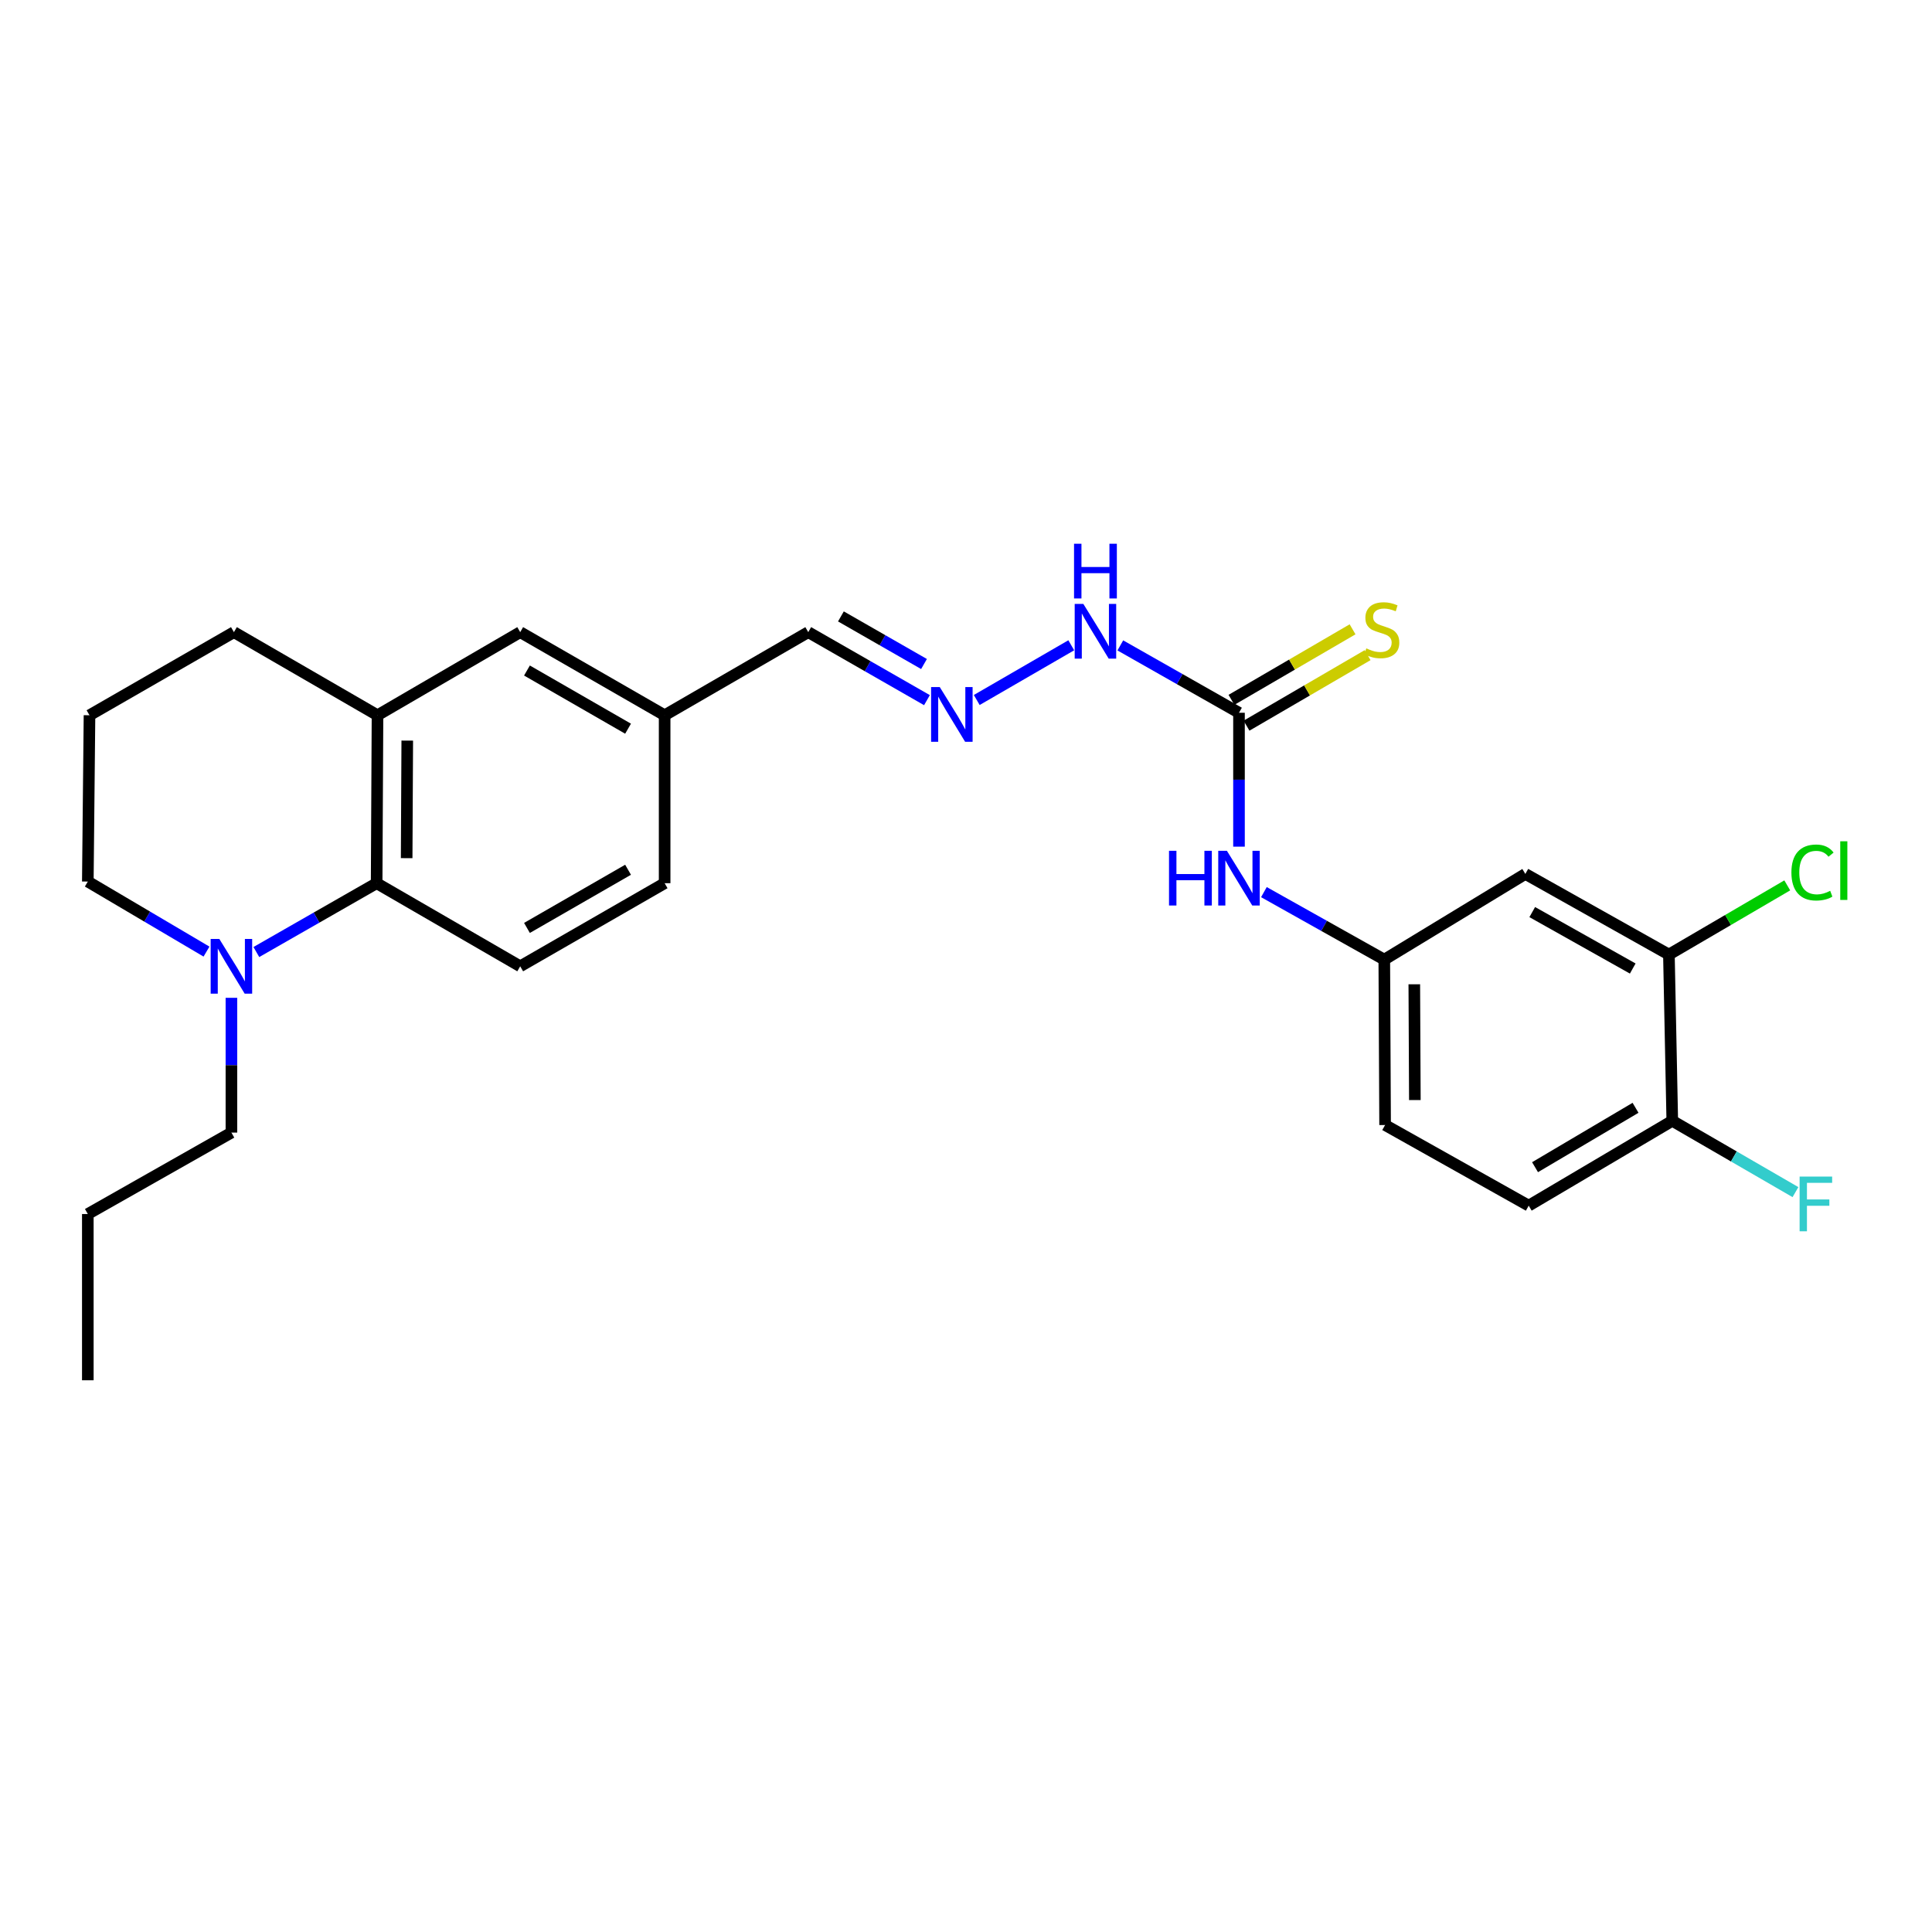<?xml version='1.0' encoding='iso-8859-1'?>
<svg version='1.1' baseProfile='full'
              xmlns='http://www.w3.org/2000/svg'
                      xmlns:rdkit='http://www.rdkit.org/xml'
                      xmlns:xlink='http://www.w3.org/1999/xlink'
                  xml:space='preserve'
width='1000px' height='1000px' viewBox='0 0 1000 1000'>
<!-- END OF HEADER -->
<rect style='opacity:1.0;fill:#FFFFFF;stroke:none' width='1000' height='1000' x='0' y='0'> </rect>
<path class='bond-1' d='M 194.949,457.141 L 163.817,474.956' style='fill:none;fill-rule:evenodd;stroke:#000000;stroke-width:6px;stroke-linecap:butt;stroke-linejoin:miter;stroke-opacity:1' />
<path class='bond-1' d='M 163.817,474.956 L 132.686,492.772' style='fill:none;fill-rule:evenodd;stroke:#0000FF;stroke-width:6px;stroke-linecap:butt;stroke-linejoin:miter;stroke-opacity:1' />
<path class='bond-2' d='M 194.949,457.141 L 195.396,370.215' style='fill:none;fill-rule:evenodd;stroke:#000000;stroke-width:6px;stroke-linecap:butt;stroke-linejoin:miter;stroke-opacity:1' />
<path class='bond-2' d='M 210.486,444.181 L 210.799,383.333' style='fill:none;fill-rule:evenodd;stroke:#000000;stroke-width:6px;stroke-linecap:butt;stroke-linejoin:miter;stroke-opacity:1' />
<path class='bond-7' d='M 194.949,457.141 L 269.258,500.157' style='fill:none;fill-rule:evenodd;stroke:#000000;stroke-width:6px;stroke-linecap:butt;stroke-linejoin:miter;stroke-opacity:1' />
<path class='bond-0' d='M 641.301,368.926 L 610.589,351.493' style='fill:none;fill-rule:evenodd;stroke:#000000;stroke-width:6px;stroke-linecap:butt;stroke-linejoin:miter;stroke-opacity:1' />
<path class='bond-0' d='M 610.589,351.493 L 579.877,334.061' style='fill:none;fill-rule:evenodd;stroke:#0000FF;stroke-width:6px;stroke-linecap:butt;stroke-linejoin:miter;stroke-opacity:1' />
<path class='bond-5' d='M 641.301,368.926 L 641.301,403.577' style='fill:none;fill-rule:evenodd;stroke:#000000;stroke-width:6px;stroke-linecap:butt;stroke-linejoin:miter;stroke-opacity:1' />
<path class='bond-5' d='M 641.301,403.577 L 641.301,438.228' style='fill:none;fill-rule:evenodd;stroke:#0000FF;stroke-width:6px;stroke-linecap:butt;stroke-linejoin:miter;stroke-opacity:1' />
<path class='bond-8' d='M 645.194,375.61 L 676.534,357.356' style='fill:none;fill-rule:evenodd;stroke:#000000;stroke-width:6px;stroke-linecap:butt;stroke-linejoin:miter;stroke-opacity:1' />
<path class='bond-8' d='M 676.534,357.356 L 707.873,339.102' style='fill:none;fill-rule:evenodd;stroke:#CCCC00;stroke-width:6px;stroke-linecap:butt;stroke-linejoin:miter;stroke-opacity:1' />
<path class='bond-8' d='M 637.408,362.242 L 668.747,343.988' style='fill:none;fill-rule:evenodd;stroke:#000000;stroke-width:6px;stroke-linecap:butt;stroke-linejoin:miter;stroke-opacity:1' />
<path class='bond-8' d='M 668.747,343.988 L 700.086,325.734' style='fill:none;fill-rule:evenodd;stroke:#CCCC00;stroke-width:6px;stroke-linecap:butt;stroke-linejoin:miter;stroke-opacity:1' />
<path class='bond-20' d='M 106.883,492.545 L 76.169,474.417' style='fill:none;fill-rule:evenodd;stroke:#0000FF;stroke-width:6px;stroke-linecap:butt;stroke-linejoin:miter;stroke-opacity:1' />
<path class='bond-20' d='M 76.169,474.417 L 45.455,456.29' style='fill:none;fill-rule:evenodd;stroke:#000000;stroke-width:6px;stroke-linecap:butt;stroke-linejoin:miter;stroke-opacity:1' />
<path class='bond-21' d='M 119.781,516.469 L 119.781,551.35' style='fill:none;fill-rule:evenodd;stroke:#0000FF;stroke-width:6px;stroke-linecap:butt;stroke-linejoin:miter;stroke-opacity:1' />
<path class='bond-21' d='M 119.781,551.35 L 119.781,586.232' style='fill:none;fill-rule:evenodd;stroke:#000000;stroke-width:6px;stroke-linecap:butt;stroke-linejoin:miter;stroke-opacity:1' />
<path class='bond-12' d='M 195.396,370.215 L 269.258,327.199' style='fill:none;fill-rule:evenodd;stroke:#000000;stroke-width:6px;stroke-linecap:butt;stroke-linejoin:miter;stroke-opacity:1' />
<path class='bond-22' d='M 195.396,370.215 L 121.078,327.199' style='fill:none;fill-rule:evenodd;stroke:#000000;stroke-width:6px;stroke-linecap:butt;stroke-linejoin:miter;stroke-opacity:1' />
<path class='bond-3' d='M 863.824,494.08 L 789.515,452.345' style='fill:none;fill-rule:evenodd;stroke:#000000;stroke-width:6px;stroke-linecap:butt;stroke-linejoin:miter;stroke-opacity:1' />
<path class='bond-3' d='M 845.102,501.309 L 793.086,472.094' style='fill:none;fill-rule:evenodd;stroke:#000000;stroke-width:6px;stroke-linecap:butt;stroke-linejoin:miter;stroke-opacity:1' />
<path class='bond-16' d='M 863.824,494.08 L 894.451,476.175' style='fill:none;fill-rule:evenodd;stroke:#000000;stroke-width:6px;stroke-linecap:butt;stroke-linejoin:miter;stroke-opacity:1' />
<path class='bond-16' d='M 894.451,476.175 L 925.078,458.269' style='fill:none;fill-rule:evenodd;stroke:#00CC00;stroke-width:6px;stroke-linecap:butt;stroke-linejoin:miter;stroke-opacity:1' />
<path class='bond-28' d='M 863.824,494.08 L 865.569,580.13' style='fill:none;fill-rule:evenodd;stroke:#000000;stroke-width:6px;stroke-linecap:butt;stroke-linejoin:miter;stroke-opacity:1' />
<path class='bond-4' d='M 789.515,452.345 L 716.504,496.702' style='fill:none;fill-rule:evenodd;stroke:#000000;stroke-width:6px;stroke-linecap:butt;stroke-linejoin:miter;stroke-opacity:1' />
<path class='bond-9' d='M 654.197,461.76 L 685.35,479.231' style='fill:none;fill-rule:evenodd;stroke:#0000FF;stroke-width:6px;stroke-linecap:butt;stroke-linejoin:miter;stroke-opacity:1' />
<path class='bond-9' d='M 685.35,479.231 L 716.504,496.702' style='fill:none;fill-rule:evenodd;stroke:#000000;stroke-width:6px;stroke-linecap:butt;stroke-linejoin:miter;stroke-opacity:1' />
<path class='bond-6' d='M 479.793,362.398 L 449.071,344.798' style='fill:none;fill-rule:evenodd;stroke:#0000FF;stroke-width:6px;stroke-linecap:butt;stroke-linejoin:miter;stroke-opacity:1' />
<path class='bond-6' d='M 449.071,344.798 L 418.349,327.199' style='fill:none;fill-rule:evenodd;stroke:#000000;stroke-width:6px;stroke-linecap:butt;stroke-linejoin:miter;stroke-opacity:1' />
<path class='bond-6' d='M 478.266,343.694 L 456.761,331.375' style='fill:none;fill-rule:evenodd;stroke:#0000FF;stroke-width:6px;stroke-linecap:butt;stroke-linejoin:miter;stroke-opacity:1' />
<path class='bond-6' d='M 456.761,331.375 L 435.255,319.055' style='fill:none;fill-rule:evenodd;stroke:#000000;stroke-width:6px;stroke-linecap:butt;stroke-linejoin:miter;stroke-opacity:1' />
<path class='bond-10' d='M 505.562,362.317 L 554.486,333.996' style='fill:none;fill-rule:evenodd;stroke:#0000FF;stroke-width:6px;stroke-linecap:butt;stroke-linejoin:miter;stroke-opacity:1' />
<path class='bond-17' d='M 269.258,500.157 L 344.014,457.141' style='fill:none;fill-rule:evenodd;stroke:#000000;stroke-width:6px;stroke-linecap:butt;stroke-linejoin:miter;stroke-opacity:1' />
<path class='bond-17' d='M 272.756,480.296 L 325.085,450.184' style='fill:none;fill-rule:evenodd;stroke:#000000;stroke-width:6px;stroke-linecap:butt;stroke-linejoin:miter;stroke-opacity:1' />
<path class='bond-18' d='M 716.504,496.702 L 716.925,582.304' style='fill:none;fill-rule:evenodd;stroke:#000000;stroke-width:6px;stroke-linecap:butt;stroke-linejoin:miter;stroke-opacity:1' />
<path class='bond-18' d='M 732.037,509.466 L 732.332,569.388' style='fill:none;fill-rule:evenodd;stroke:#000000;stroke-width:6px;stroke-linecap:butt;stroke-linejoin:miter;stroke-opacity:1' />
<path class='bond-11' d='M 865.569,580.13 L 791.26,624.039' style='fill:none;fill-rule:evenodd;stroke:#000000;stroke-width:6px;stroke-linecap:butt;stroke-linejoin:miter;stroke-opacity:1' />
<path class='bond-11' d='M 846.552,573.397 L 794.536,604.134' style='fill:none;fill-rule:evenodd;stroke:#000000;stroke-width:6px;stroke-linecap:butt;stroke-linejoin:miter;stroke-opacity:1' />
<path class='bond-19' d='M 865.569,580.13 L 897.448,598.583' style='fill:none;fill-rule:evenodd;stroke:#000000;stroke-width:6px;stroke-linecap:butt;stroke-linejoin:miter;stroke-opacity:1' />
<path class='bond-19' d='M 897.448,598.583 L 929.328,617.037' style='fill:none;fill-rule:evenodd;stroke:#33CCCC;stroke-width:6px;stroke-linecap:butt;stroke-linejoin:miter;stroke-opacity:1' />
<path class='bond-26' d='M 269.258,327.199 L 344.014,370.215' style='fill:none;fill-rule:evenodd;stroke:#000000;stroke-width:6px;stroke-linecap:butt;stroke-linejoin:miter;stroke-opacity:1' />
<path class='bond-26' d='M 272.756,347.06 L 325.085,377.171' style='fill:none;fill-rule:evenodd;stroke:#000000;stroke-width:6px;stroke-linecap:butt;stroke-linejoin:miter;stroke-opacity:1' />
<path class='bond-13' d='M 791.26,624.039 L 716.925,582.304' style='fill:none;fill-rule:evenodd;stroke:#000000;stroke-width:6px;stroke-linecap:butt;stroke-linejoin:miter;stroke-opacity:1' />
<path class='bond-14' d='M 418.349,327.199 L 344.014,370.215' style='fill:none;fill-rule:evenodd;stroke:#000000;stroke-width:6px;stroke-linecap:butt;stroke-linejoin:miter;stroke-opacity:1' />
<path class='bond-15' d='M 344.014,370.215 L 344.014,457.141' style='fill:none;fill-rule:evenodd;stroke:#000000;stroke-width:6px;stroke-linecap:butt;stroke-linejoin:miter;stroke-opacity:1' />
<path class='bond-27' d='M 45.455,456.29 L 46.323,370.215' style='fill:none;fill-rule:evenodd;stroke:#000000;stroke-width:6px;stroke-linecap:butt;stroke-linejoin:miter;stroke-opacity:1' />
<path class='bond-24' d='M 119.781,586.232 L 45.455,628.38' style='fill:none;fill-rule:evenodd;stroke:#000000;stroke-width:6px;stroke-linecap:butt;stroke-linejoin:miter;stroke-opacity:1' />
<path class='bond-23' d='M 121.078,327.199 L 46.323,370.215' style='fill:none;fill-rule:evenodd;stroke:#000000;stroke-width:6px;stroke-linecap:butt;stroke-linejoin:miter;stroke-opacity:1' />
<path class='bond-25' d='M 45.455,628.38 L 45.455,714.429' style='fill:none;fill-rule:evenodd;stroke:#000000;stroke-width:6px;stroke-linecap:butt;stroke-linejoin:miter;stroke-opacity:1' />
<path  class='atom-2' d='M 113.521 485.997
L 122.801 500.997
Q 123.721 502.477, 125.201 505.157
Q 126.681 507.837, 126.761 507.997
L 126.761 485.997
L 130.521 485.997
L 130.521 514.317
L 126.641 514.317
L 116.681 497.917
Q 115.521 495.997, 114.281 493.797
Q 113.081 491.597, 112.721 490.917
L 112.721 514.317
L 109.041 514.317
L 109.041 485.997
L 113.521 485.997
' fill='#0000FF'/>
<path  class='atom-6' d='M 605.081 440.368
L 608.921 440.368
L 608.921 452.408
L 623.401 452.408
L 623.401 440.368
L 627.241 440.368
L 627.241 468.688
L 623.401 468.688
L 623.401 455.608
L 608.921 455.608
L 608.921 468.688
L 605.081 468.688
L 605.081 440.368
' fill='#0000FF'/>
<path  class='atom-6' d='M 635.041 440.368
L 644.321 455.368
Q 645.241 456.848, 646.721 459.528
Q 648.201 462.208, 648.281 462.368
L 648.281 440.368
L 652.041 440.368
L 652.041 468.688
L 648.161 468.688
L 638.201 452.288
Q 637.041 450.368, 635.801 448.168
Q 634.601 445.968, 634.241 445.288
L 634.241 468.688
L 630.561 468.688
L 630.561 440.368
L 635.041 440.368
' fill='#0000FF'/>
<path  class='atom-7' d='M 486.415 355.617
L 495.695 370.617
Q 496.615 372.097, 498.095 374.777
Q 499.575 377.457, 499.655 377.617
L 499.655 355.617
L 503.415 355.617
L 503.415 383.937
L 499.535 383.937
L 489.575 367.537
Q 488.415 365.617, 487.175 363.417
Q 485.975 361.217, 485.615 360.537
L 485.615 383.937
L 481.935 383.937
L 481.935 355.617
L 486.415 355.617
' fill='#0000FF'/>
<path  class='atom-9' d='M 707.198 335.604
Q 707.518 335.724, 708.838 336.284
Q 710.158 336.844, 711.598 337.204
Q 713.078 337.524, 714.518 337.524
Q 717.198 337.524, 718.758 336.244
Q 720.318 334.924, 720.318 332.644
Q 720.318 331.084, 719.518 330.124
Q 718.758 329.164, 717.558 328.644
Q 716.358 328.124, 714.358 327.524
Q 711.838 326.764, 710.318 326.044
Q 708.838 325.324, 707.758 323.804
Q 706.718 322.284, 706.718 319.724
Q 706.718 316.164, 709.118 313.964
Q 711.558 311.764, 716.358 311.764
Q 719.638 311.764, 723.358 313.324
L 722.438 316.404
Q 719.038 315.004, 716.478 315.004
Q 713.718 315.004, 712.198 316.164
Q 710.678 317.284, 710.718 319.244
Q 710.718 320.764, 711.478 321.684
Q 712.278 322.604, 713.398 323.124
Q 714.558 323.644, 716.478 324.244
Q 719.038 325.044, 720.558 325.844
Q 722.078 326.644, 723.158 328.284
Q 724.278 329.884, 724.278 332.644
Q 724.278 336.564, 721.638 338.684
Q 719.038 340.764, 714.678 340.764
Q 712.158 340.764, 710.238 340.204
Q 708.358 339.684, 706.118 338.764
L 707.198 335.604
' fill='#CCCC00'/>
<path  class='atom-11' d='M 560.741 312.592
L 570.021 327.592
Q 570.941 329.072, 572.421 331.752
Q 573.901 334.432, 573.981 334.592
L 573.981 312.592
L 577.741 312.592
L 577.741 340.912
L 573.861 340.912
L 563.901 324.512
Q 562.741 322.592, 561.501 320.392
Q 560.301 318.192, 559.941 317.512
L 559.941 340.912
L 556.261 340.912
L 556.261 312.592
L 560.741 312.592
' fill='#0000FF'/>
<path  class='atom-11' d='M 555.921 281.44
L 559.761 281.44
L 559.761 293.48
L 574.241 293.48
L 574.241 281.44
L 578.081 281.44
L 578.081 309.76
L 574.241 309.76
L 574.241 296.68
L 559.761 296.68
L 559.761 309.76
L 555.921 309.76
L 555.921 281.44
' fill='#0000FF'/>
<path  class='atom-17' d='M 927.23 451.606
Q 927.23 444.566, 930.51 440.886
Q 933.83 437.166, 940.11 437.166
Q 945.95 437.166, 949.07 441.286
L 946.43 443.446
Q 944.15 440.446, 940.11 440.446
Q 935.83 440.446, 933.55 443.326
Q 931.31 446.166, 931.31 451.606
Q 931.31 457.206, 933.63 460.086
Q 935.99 462.966, 940.55 462.966
Q 943.67 462.966, 947.31 461.086
L 948.43 464.086
Q 946.95 465.046, 944.71 465.606
Q 942.47 466.166, 939.99 466.166
Q 933.83 466.166, 930.51 462.406
Q 927.23 458.646, 927.23 451.606
' fill='#00CC00'/>
<path  class='atom-17' d='M 952.51 435.446
L 956.19 435.446
L 956.19 465.806
L 952.51 465.806
L 952.51 435.446
' fill='#00CC00'/>
<path  class='atom-20' d='M 931.475 608.994
L 948.315 608.994
L 948.315 612.234
L 935.275 612.234
L 935.275 620.834
L 946.875 620.834
L 946.875 624.114
L 935.275 624.114
L 935.275 637.314
L 931.475 637.314
L 931.475 608.994
' fill='#33CCCC'/>
</svg>
